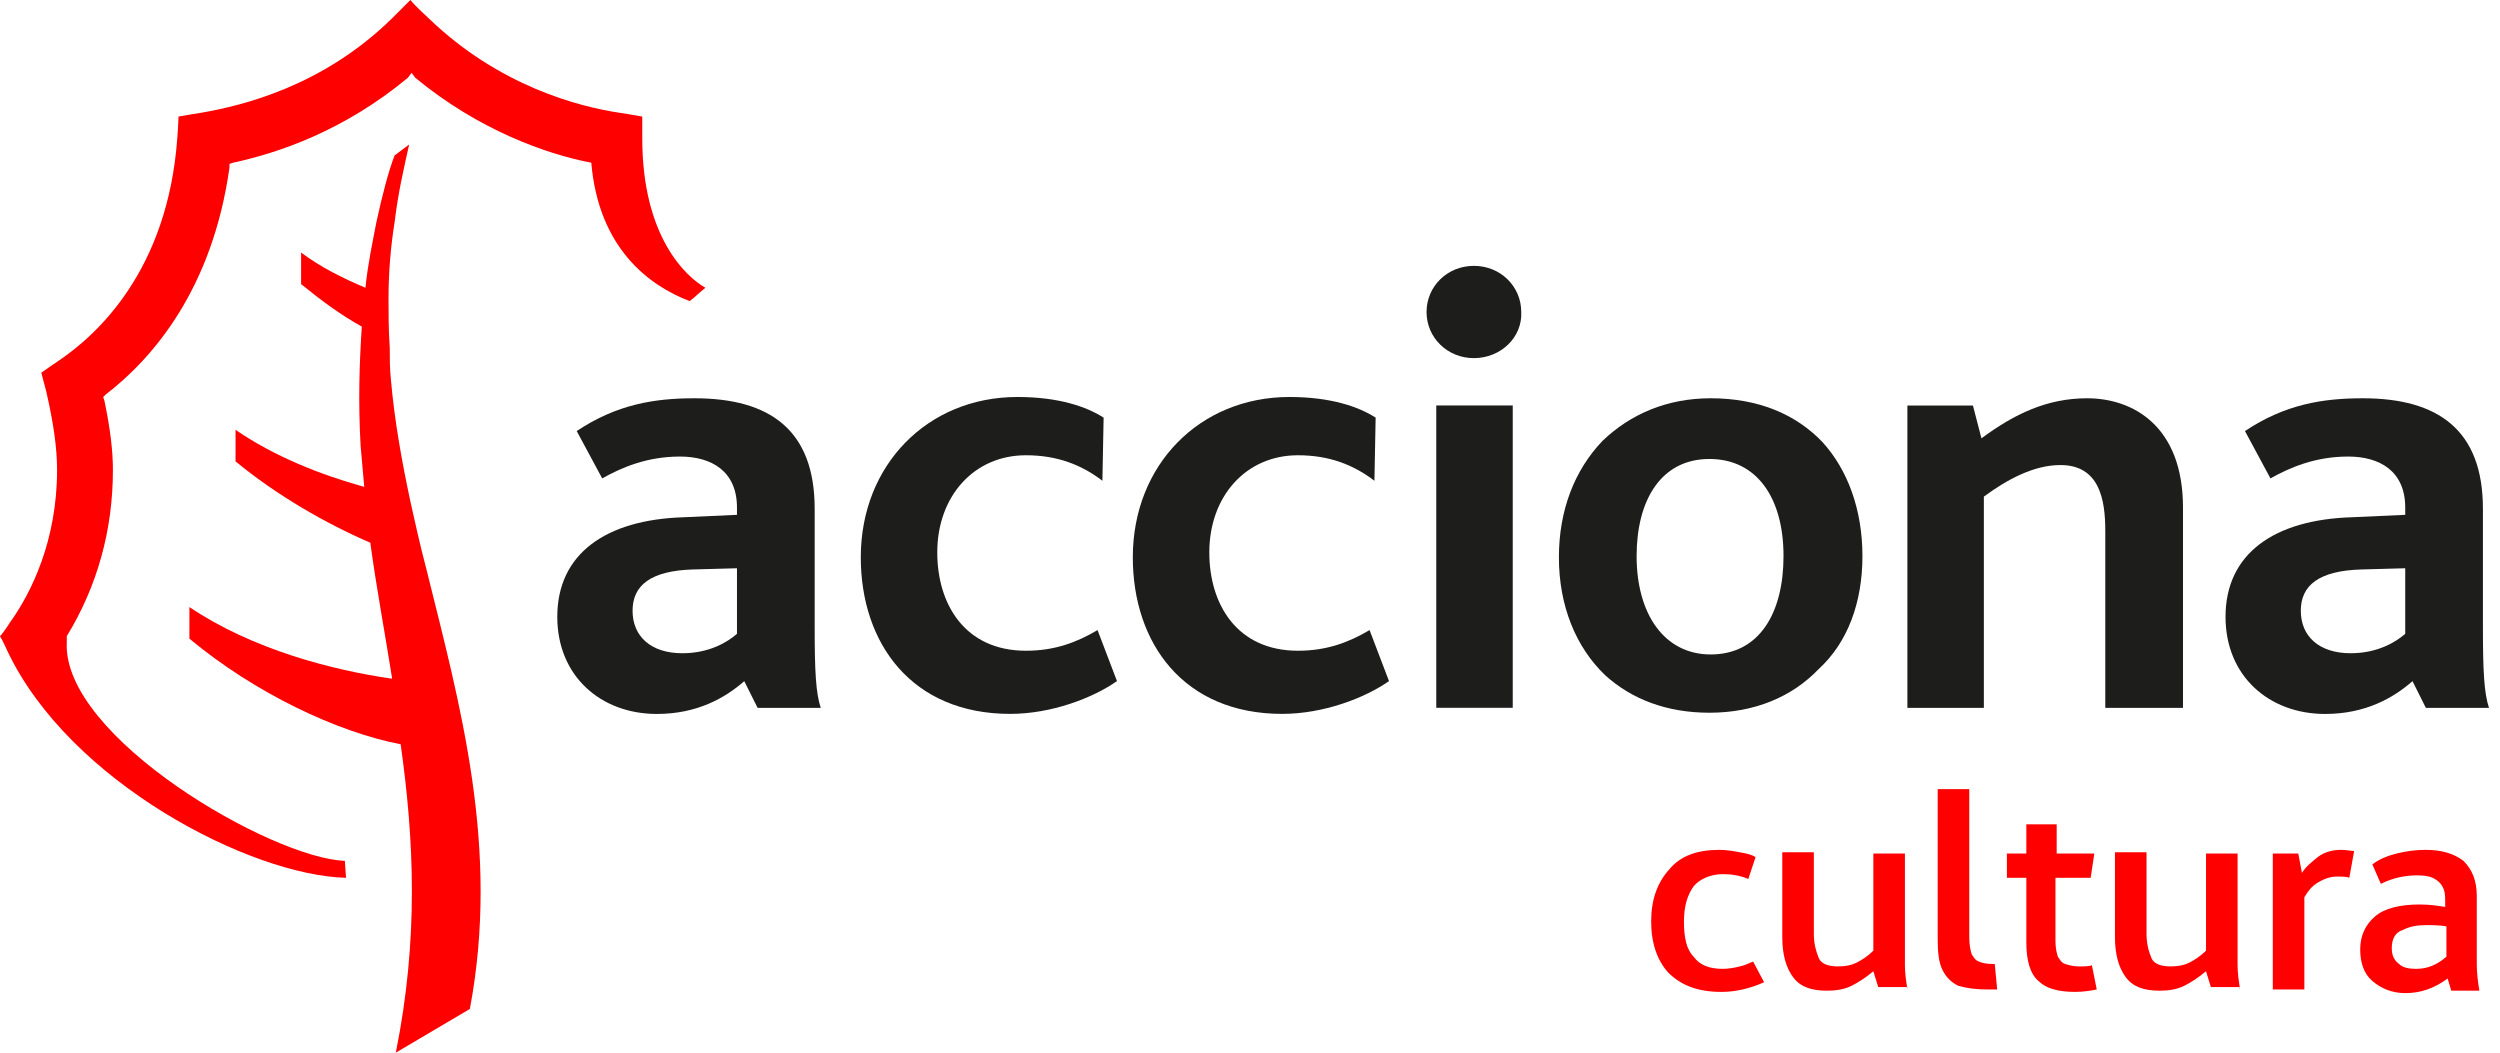 <svg width="152" height="64" viewBox="0 0 152 64" fill="none" xmlns="http://www.w3.org/2000/svg">
<path d="M49.902 43.039C49.606 42.153 49.532 40.824 49.532 38.167V30.932C49.532 26.134 46.801 24.215 42.224 24.215C39.788 24.215 37.5 24.584 35.064 26.208L36.614 29.087C37.795 28.422 39.345 27.758 41.339 27.758C43.258 27.758 44.808 28.644 44.808 30.859V31.302L41.56 31.449C36.836 31.597 33.883 33.664 33.883 37.502C33.883 41.119 36.54 43.408 39.936 43.408C42.372 43.408 44.07 42.448 45.251 41.415L46.063 43.039H49.902ZM44.808 38.536C44.218 39.053 43.11 39.717 41.486 39.717C39.567 39.717 38.46 38.683 38.46 37.133C38.46 35.583 39.567 34.697 42.151 34.623L44.808 34.55V38.536Z" fill="#1D1D1B"/>
<path d="M61.416 43.404C55.436 43.404 52.336 39.122 52.336 33.881C52.336 28.271 56.396 24.137 61.859 24.137C64.368 24.137 66.066 24.727 67.1 25.392L67.026 29.23C65.771 28.271 64.295 27.68 62.375 27.68C59.201 27.68 56.986 30.19 56.986 33.586C56.986 36.76 58.684 39.565 62.375 39.565C64.147 39.565 65.476 39.048 66.731 38.31L67.912 41.41C66.435 42.444 63.925 43.404 61.416 43.404Z" fill="#1D1D1B"/>
<path d="M77.955 43.404C71.975 43.404 68.875 39.122 68.875 33.881C68.875 28.271 72.935 24.137 78.398 24.137C80.907 24.137 82.605 24.727 83.639 25.392L83.565 29.23C82.31 28.271 80.834 27.68 78.914 27.68C75.74 27.68 73.526 30.19 73.526 33.586C73.526 36.76 75.223 39.565 78.914 39.565C80.686 39.565 82.015 39.048 83.27 38.31L84.451 41.41C82.975 42.444 80.465 43.404 77.955 43.404Z" fill="#1D1D1B"/>
<path d="M87.325 24.653H91.975V43.034H87.325V24.653ZM89.613 21.774C87.989 21.774 86.734 20.519 86.734 18.969C86.734 17.419 87.989 16.164 89.613 16.164C91.237 16.164 92.492 17.419 92.492 18.969C92.566 20.519 91.237 21.774 89.613 21.774Z" fill="#1D1D1B"/>
<path d="M113.236 33.811C113.236 31.006 112.35 28.57 110.8 26.872C109.176 25.174 106.888 24.215 104.009 24.215C101.351 24.215 99.137 25.174 97.439 26.799C95.741 28.57 94.781 31.006 94.781 33.885C94.781 36.838 95.815 39.348 97.586 41.046C99.21 42.522 101.351 43.334 103.935 43.334C106.666 43.334 108.955 42.374 110.579 40.676C112.35 39.053 113.236 36.617 113.236 33.811ZM108.438 33.811C108.438 37.281 106.961 39.791 104.009 39.791C101.204 39.791 99.506 37.355 99.506 33.811C99.506 30.416 100.982 27.906 103.935 27.906C106.814 27.906 108.438 30.268 108.438 33.811Z" fill="#1D1D1B"/>
<path d="M128.001 43.039V32.261C128.001 30.342 127.632 28.275 125.27 28.275C123.646 28.275 122.022 29.161 120.619 30.194V43.039H115.969V24.658H119.955L120.472 26.651C122.465 25.174 124.458 24.215 126.894 24.215C129.699 24.215 132.726 25.913 132.726 30.859V43.039H128.001Z" fill="#1D1D1B"/>
<path d="M151.331 43.039C151.036 42.153 150.962 40.824 150.962 38.167V30.932C150.962 26.134 148.231 24.215 143.654 24.215C141.218 24.215 138.93 24.584 136.494 26.208L138.044 29.087C139.225 28.422 140.775 27.758 142.768 27.758C144.688 27.758 146.238 28.644 146.238 30.859V31.302L142.99 31.449C138.265 31.597 135.312 33.664 135.312 37.502C135.312 41.119 137.97 43.408 141.366 43.408C143.802 43.408 145.5 42.448 146.681 41.415L147.493 43.039H151.331ZM146.238 38.536C145.647 39.053 144.54 39.717 142.916 39.717C140.997 39.717 139.889 38.683 139.889 37.133C139.889 35.583 140.997 34.697 143.58 34.623L146.238 34.55V38.536Z" fill="#1D1D1B"/>
<path d="M25.91 34.548C25.541 33.145 25.246 31.817 24.951 30.488C24.434 28.052 23.991 25.616 23.77 23.106C23.696 22.442 23.696 21.777 23.696 21.113C23.622 20.079 23.622 19.046 23.622 18.16C23.622 16.462 23.77 14.912 23.991 13.51C24.212 11.664 24.582 10.114 24.877 8.785C24.582 9.007 24.286 9.228 23.991 9.45C23.622 10.409 23.253 11.812 22.884 13.51C22.662 14.691 22.367 16.019 22.219 17.496C20.817 16.905 19.488 16.241 18.307 15.355V17.274C19.488 18.234 20.669 19.12 21.998 19.858C21.85 22.073 21.776 24.435 21.924 27.092C21.998 27.904 22.072 28.716 22.146 29.602C19.488 28.864 16.683 27.757 14.321 26.133V28.052C16.831 30.119 19.783 31.817 22.515 32.998C22.884 35.729 23.401 38.46 23.843 41.266C20.226 40.749 15.354 39.494 11.516 36.91V38.83C15.502 42.151 20.522 44.514 24.36 45.252C25.172 51.01 25.467 57.063 24.065 64.002L28.568 61.344C30.413 51.526 27.977 42.89 25.91 34.548Z" fill="#FF0000"/>
<path d="M39.05 8.415C39.05 8.415 39.05 7.456 39.05 7.087C38.681 7.013 37.722 6.865 37.722 6.865C35.212 6.496 30.34 5.241 26.058 1.107C26.058 1.107 25.246 0.369 24.951 0C24.582 0.369 23.844 1.107 23.844 1.107C19.636 5.241 14.764 6.422 12.18 6.865C12.18 6.865 11.22 7.013 10.851 7.087C10.851 7.456 10.778 8.415 10.778 8.415C10.187 16.462 5.906 20.374 3.47 21.998C3.47 21.998 2.805 22.441 2.51 22.663C2.584 22.958 2.805 23.77 2.805 23.77C3.248 25.689 3.47 27.239 3.47 28.568C3.47 32.849 1.919 36.024 0.591 37.869C0.591 37.869 0.221 38.46 0 38.681C0.148 38.903 0.443 39.567 0.443 39.567C4.208 47.539 15.207 53.224 21.038 53.371L20.965 52.338C16.535 52.19 3.765 44.808 4.06 39.05V38.681C5.906 35.655 6.865 32.259 6.865 28.568C6.865 27.461 6.718 26.132 6.348 24.36L6.275 24.139L6.422 23.991C9.301 21.777 12.918 17.569 13.952 10.187V9.966L14.173 9.892C16.905 9.301 20.891 7.972 24.803 4.724L25.025 4.429L25.246 4.724C29.085 7.899 33.219 9.375 35.95 9.892C36.393 15.059 39.419 17.348 41.929 18.307C42.151 18.16 42.52 17.79 42.889 17.495C41.708 16.831 39.05 14.395 39.05 8.415Z" fill="#FF0000"/>
<path d="M145.42 57.651C145.42 57.06 145.642 56.691 146.085 56.544C146.528 56.322 146.97 56.248 147.487 56.248C147.93 56.248 148.299 56.248 148.742 56.322V58.167C148.152 58.684 147.561 58.906 146.897 58.906C146.454 58.906 146.085 58.832 145.863 58.61C145.568 58.389 145.42 58.094 145.42 57.651ZM150.735 60.161C150.661 59.718 150.588 59.201 150.588 58.61V54.477C150.588 53.517 150.292 52.852 149.776 52.336C149.185 51.893 148.447 51.671 147.487 51.671C146.897 51.671 146.306 51.745 145.716 51.893C145.125 52.041 144.608 52.262 144.239 52.557L144.756 53.738C145.494 53.369 146.232 53.222 146.97 53.222C147.487 53.222 147.856 53.295 148.152 53.517C148.373 53.664 148.521 53.886 148.594 54.108C148.668 54.329 148.668 54.624 148.668 54.919V55.141C148.225 55.067 147.709 54.993 147.118 54.993C145.937 54.993 144.977 55.215 144.387 55.731C143.796 56.248 143.501 56.913 143.501 57.725C143.501 58.537 143.722 59.201 144.239 59.644C144.756 60.087 145.42 60.382 146.232 60.382C147.192 60.382 148.004 60.087 148.816 59.496L149.037 60.234H150.735V60.161ZM142.32 51.671C141.803 51.671 141.286 51.819 140.917 52.114C140.548 52.41 140.179 52.705 139.958 53.074L139.736 51.893H138.186V60.161H140.105V54.55C140.327 54.181 140.548 53.886 140.917 53.664C141.286 53.443 141.655 53.295 142.098 53.295C142.394 53.295 142.689 53.295 142.837 53.369L143.132 51.745C142.984 51.745 142.689 51.671 142.32 51.671ZM136.193 60.161C136.119 59.644 136.045 59.201 136.045 58.684V51.893H134.126V57.798C133.757 58.167 133.388 58.389 133.092 58.537C132.797 58.684 132.428 58.758 131.985 58.758C131.395 58.758 130.952 58.61 130.804 58.241C130.656 57.872 130.509 57.429 130.509 56.765V51.819H128.59V56.986C128.59 58.02 128.811 58.832 129.254 59.422C129.697 60.013 130.361 60.234 131.321 60.234C131.838 60.234 132.354 60.161 132.797 59.939C133.24 59.718 133.683 59.422 134.126 59.053L134.421 60.013H136.193V60.161ZM127.187 58.684C127.039 58.758 126.744 58.758 126.375 58.758C126.08 58.758 125.784 58.684 125.563 58.61C125.341 58.537 125.268 58.389 125.12 58.167C125.046 57.946 124.972 57.651 124.972 57.208V53.369H127.113L127.335 51.893H125.046V50.121H123.201V51.893H122.02V53.369H123.201V57.282C123.201 58.389 123.422 59.201 123.939 59.644C124.382 60.087 125.12 60.308 126.153 60.308C126.67 60.308 127.113 60.234 127.482 60.161L127.187 58.684ZM120.839 60.161H121.429L121.281 58.61H121.134C120.765 58.61 120.469 58.537 120.322 58.463C120.1 58.389 120.027 58.241 119.879 58.02C119.805 57.798 119.731 57.429 119.731 56.986V47.98H117.812V57.134C117.812 57.946 117.886 58.537 118.107 58.98C118.329 59.422 118.624 59.718 119.067 59.939C119.584 60.087 120.174 60.161 120.839 60.161ZM115.966 60.161C115.893 59.644 115.819 59.201 115.819 58.684V51.893H113.9V57.798C113.53 58.167 113.161 58.389 112.866 58.537C112.571 58.684 112.202 58.758 111.759 58.758C111.168 58.758 110.725 58.61 110.578 58.241C110.43 57.872 110.282 57.429 110.282 56.765V51.819H108.363V56.986C108.363 58.02 108.585 58.832 109.027 59.422C109.47 60.013 110.135 60.234 111.094 60.234C111.611 60.234 112.128 60.161 112.571 59.939C113.014 59.718 113.457 59.422 113.9 59.053L114.195 60.013H115.966V60.161ZM104.672 60.308C105.558 60.308 106.444 60.087 107.256 59.718L106.591 58.463C106.37 58.537 106.149 58.684 105.779 58.758C105.484 58.832 105.115 58.906 104.746 58.906C103.934 58.906 103.343 58.684 102.974 58.167C102.531 57.725 102.384 56.986 102.384 56.027C102.384 55.067 102.605 54.403 102.974 53.886C103.343 53.443 104.008 53.148 104.746 53.148C105.263 53.148 105.779 53.222 106.296 53.443L106.739 52.114C106.518 51.967 106.222 51.893 105.779 51.819C105.41 51.745 104.967 51.671 104.524 51.671C103.196 51.671 102.162 52.041 101.498 52.852C100.76 53.664 100.391 54.698 100.391 56.027C100.391 57.355 100.76 58.389 101.424 59.127C102.236 59.939 103.27 60.308 104.672 60.308Z" fill="#FF0000"/>
</svg>
